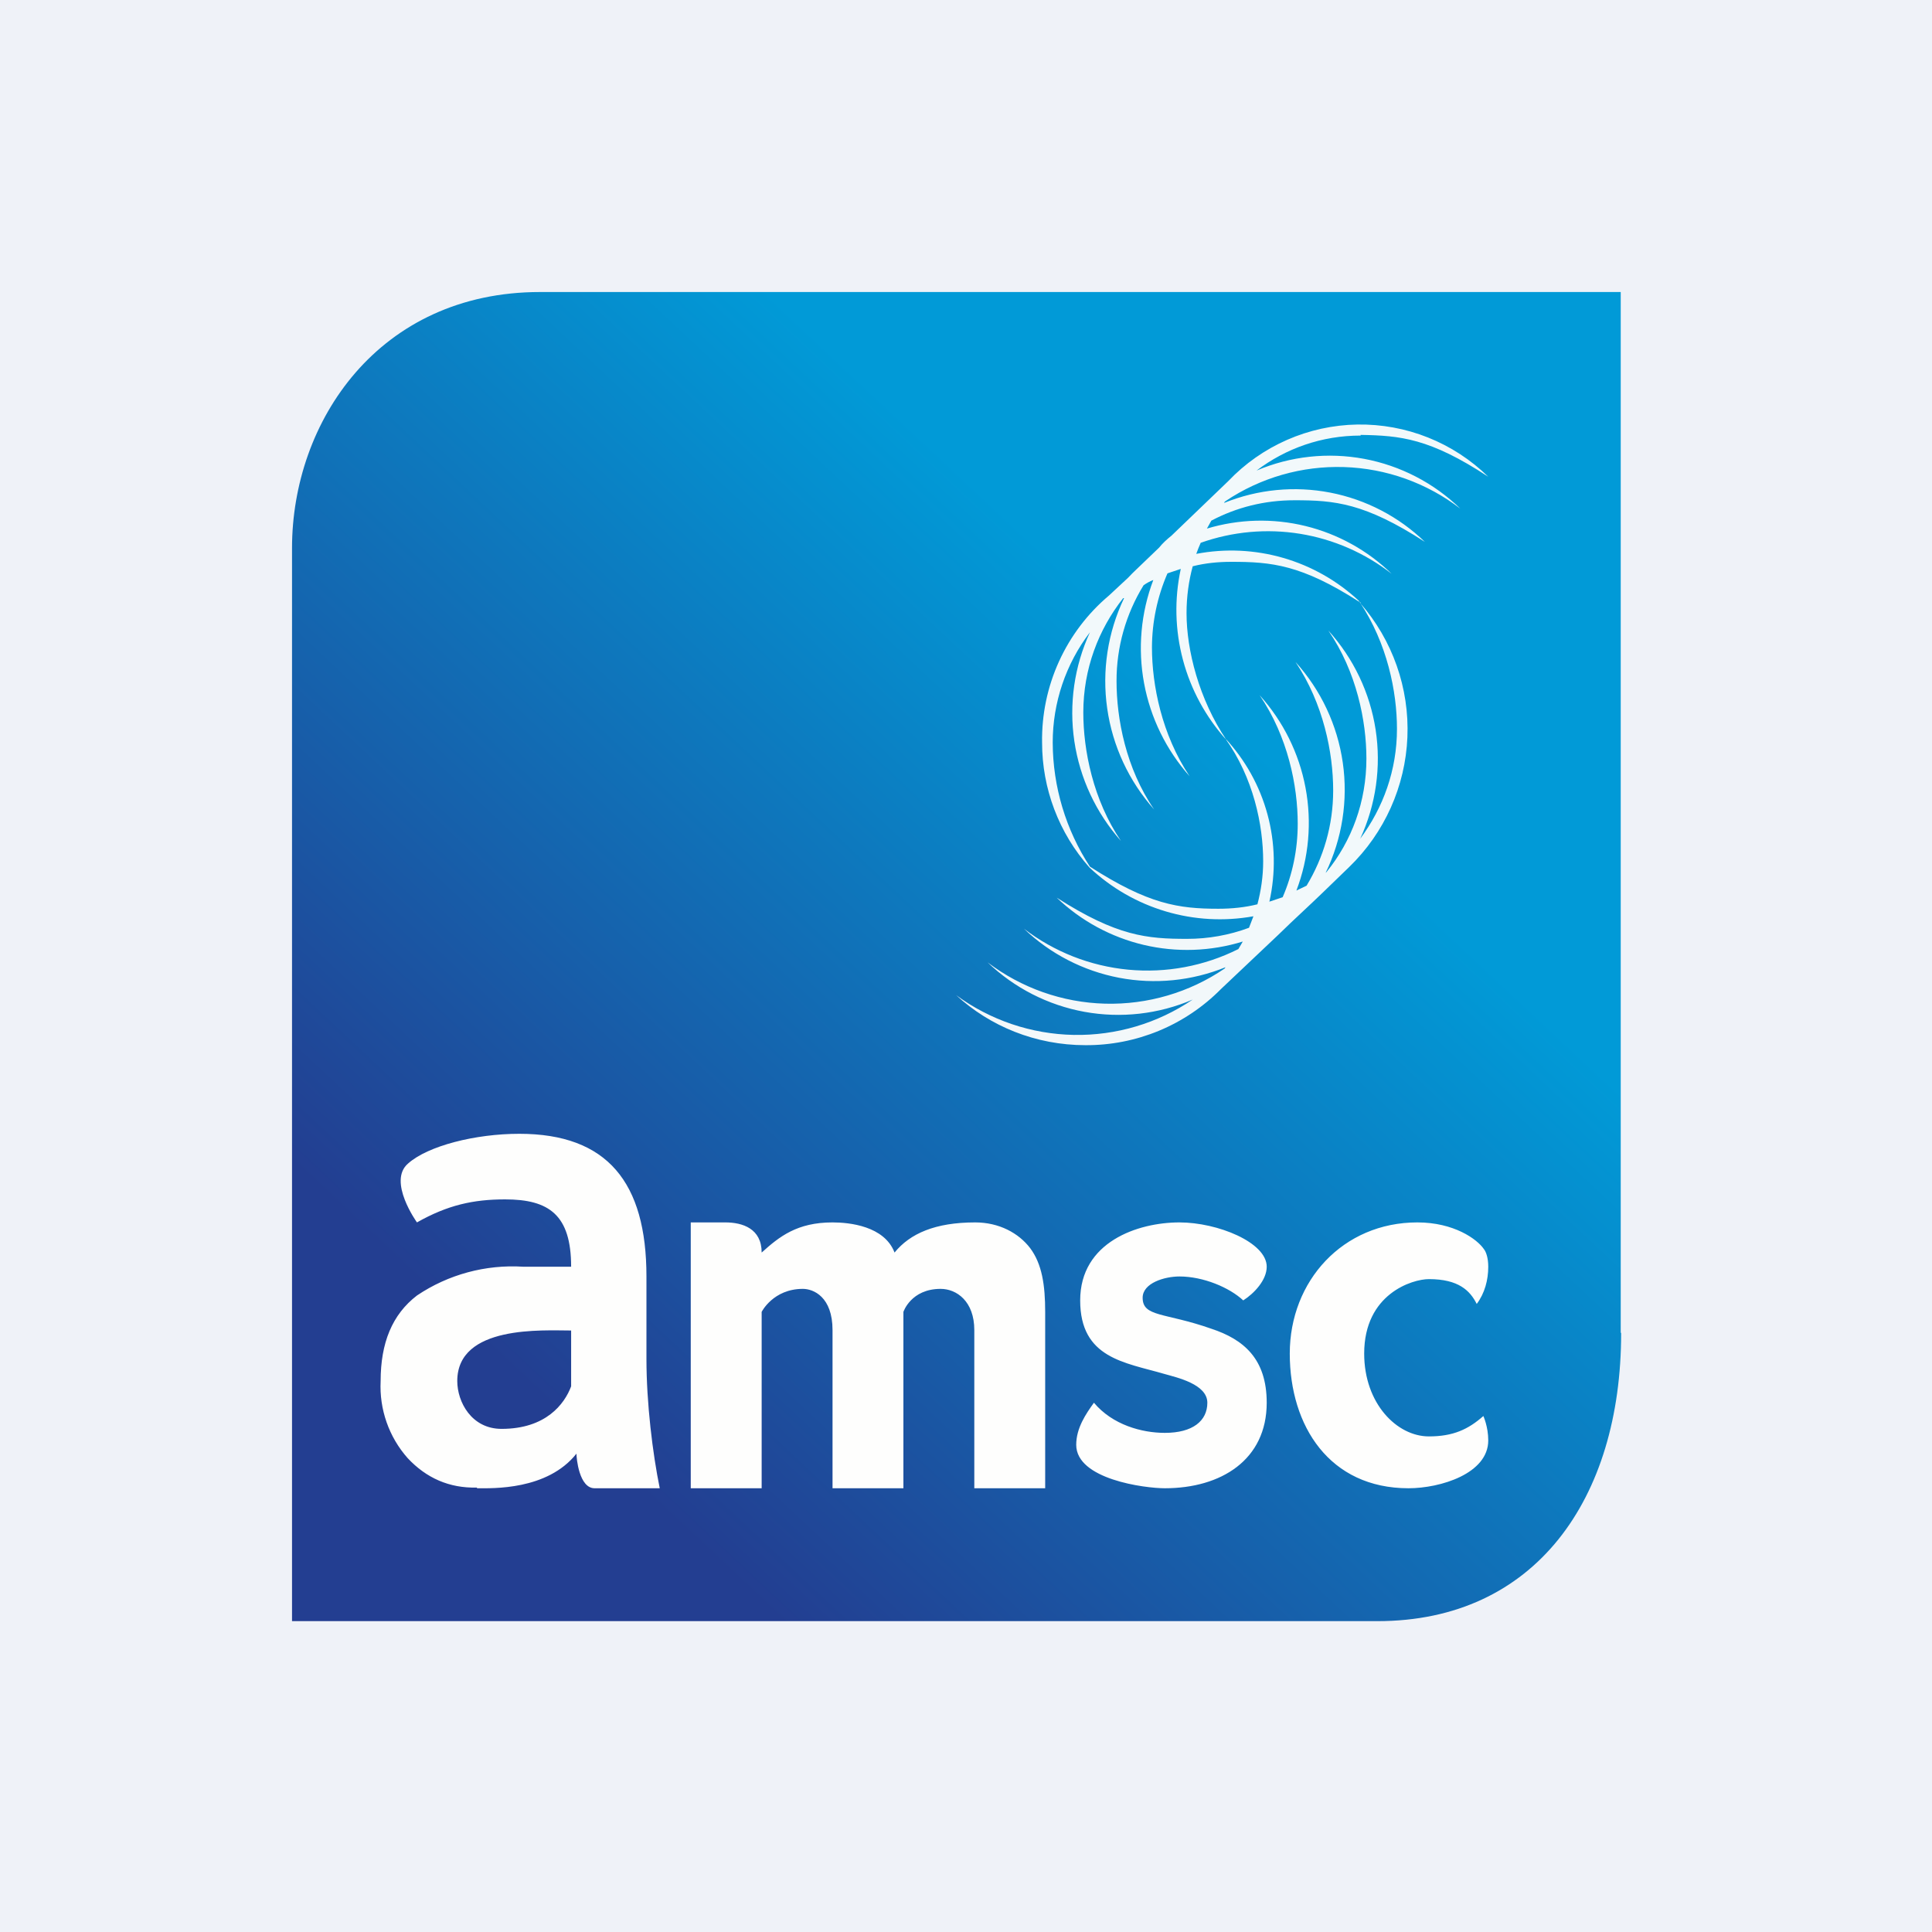<svg width="60" height="60" viewBox="0 0 60 60" fill="none" xmlns="http://www.w3.org/2000/svg">
<rect width="60" height="60" fill="#EFF2F8"/>
<g clip-path="url(#clip0_168_339)">
<path d="M50.333 41.382V9.069H16.774C11.766 9.069 9.069 13.086 9.069 17.022V50.346H42.779C47.677 50.346 50.346 46.549 50.346 41.403L50.333 41.382Z" fill="url(#paint0_linear_168_339)"/>
<path opacity="0.95" fill-rule="evenodd" clip-rule="evenodd" d="M42.256 13.506C43.481 13.527 44.402 13.609 46.219 14.806C45.682 14.28 45.046 13.865 44.348 13.587C43.65 13.308 42.903 13.172 42.151 13.184C41.4 13.197 40.658 13.359 39.97 13.661C39.282 13.963 38.66 14.399 38.142 14.944L36.381 16.636C36.243 16.746 36.106 16.87 35.996 17.008L35.308 17.668C35.213 17.757 35.121 17.849 35.032 17.944L34.441 18.494C33.777 19.053 33.246 19.754 32.887 20.544C32.528 21.334 32.349 22.194 32.363 23.062C32.362 24.492 32.886 25.873 33.835 26.942C34.507 27.575 35.317 28.041 36.201 28.304C37.085 28.567 38.019 28.619 38.926 28.456L38.789 28.813C38.172 29.042 37.52 29.159 36.862 29.157C35.624 29.157 34.688 29.075 32.817 27.878C33.572 28.599 34.505 29.105 35.521 29.345C36.537 29.584 37.599 29.548 38.596 29.24L38.459 29.474C37.401 30.004 36.215 30.226 35.038 30.114C33.86 30.002 32.738 29.561 31.799 28.841C32.616 29.623 33.642 30.152 34.752 30.365C35.863 30.577 37.012 30.463 38.059 30.038L38.032 30.079C36.94 30.823 35.641 31.204 34.32 31.17C32.999 31.135 31.723 30.686 30.671 29.887C31.502 30.684 32.549 31.218 33.682 31.424C34.815 31.629 35.983 31.497 37.041 31.042C35.952 31.781 34.661 32.164 33.346 32.14C32.03 32.115 30.754 31.684 29.694 30.905C30.739 31.868 32.157 32.459 33.712 32.459C34.494 32.463 35.27 32.311 35.993 32.011C36.716 31.711 37.372 31.269 37.922 30.712L39.697 29.033L40.082 28.662L40.77 28.015L41.073 27.726L41.898 26.928C42.996 25.866 43.644 24.423 43.708 22.897C43.772 21.371 43.247 19.878 42.242 18.728H42.27C42.247 18.709 42.224 18.691 42.201 18.673V18.659C41.533 18.036 40.728 17.579 39.851 17.326C38.973 17.072 38.048 17.029 37.151 17.201C37.193 17.084 37.239 16.97 37.289 16.857C38.279 16.506 39.341 16.41 40.377 16.578C41.414 16.747 42.391 17.174 43.219 17.82C42.475 17.095 41.55 16.583 40.542 16.336C39.533 16.089 38.476 16.117 37.482 16.416L37.619 16.169C38.403 15.756 39.27 15.536 40.206 15.536C41.444 15.536 42.38 15.618 44.251 16.829C43.441 16.045 42.421 15.514 41.314 15.299C40.208 15.084 39.063 15.195 38.018 15.618C38.018 15.591 38.046 15.577 38.059 15.563C39.146 14.833 40.435 14.463 41.743 14.505C43.052 14.547 44.314 14.999 45.352 15.797C44.53 14.999 43.492 14.461 42.366 14.25C41.24 14.04 40.077 14.166 39.023 14.614C39.931 13.926 41.045 13.527 42.256 13.527V13.506ZM42.228 18.7C40.412 17.531 39.477 17.448 38.238 17.448C37.825 17.448 37.426 17.489 37.041 17.586C36.917 18.04 36.849 18.535 36.849 19.044C36.849 20.186 37.234 21.713 38.087 22.979C37.447 22.27 36.984 21.418 36.738 20.495C36.491 19.571 36.468 18.602 36.67 17.668L36.257 17.806C35.942 18.531 35.778 19.313 35.775 20.104C35.775 21.273 36.078 22.814 36.945 24.108C36.218 23.291 35.729 22.292 35.53 21.217C35.331 20.143 35.43 19.035 35.817 18.012C35.709 18.054 35.607 18.109 35.514 18.177C34.964 19.071 34.673 20.1 34.675 21.149C34.675 22.319 34.964 23.86 35.844 25.14C35.059 24.259 34.551 23.167 34.385 21.999C34.218 20.832 34.401 19.641 34.909 18.576H34.881C34.111 19.553 33.643 20.778 33.643 22.126C33.643 23.296 33.945 24.837 34.812 26.116C34.039 25.247 33.536 24.171 33.365 23.02C33.194 21.869 33.362 20.693 33.849 19.636C33.098 20.62 32.692 21.824 32.693 23.062C32.698 24.431 33.099 25.769 33.849 26.915C35.665 28.084 36.601 28.222 37.839 28.222C38.252 28.222 38.665 28.18 39.05 28.084C39.16 27.671 39.229 27.217 39.229 26.749C39.229 25.621 38.926 24.149 38.046 22.924C38.671 23.595 39.124 24.407 39.363 25.292C39.603 26.177 39.623 27.107 39.422 28.002L39.834 27.864C40.137 27.162 40.302 26.392 40.302 25.58C40.302 24.41 39.999 22.883 39.119 21.59C39.849 22.398 40.343 23.392 40.544 24.463C40.746 25.534 40.648 26.639 40.261 27.657L40.577 27.506C41.1 26.639 41.403 25.635 41.403 24.548C41.403 23.378 41.1 21.851 40.233 20.558C41.024 21.432 41.535 22.523 41.702 23.689C41.869 24.856 41.683 26.046 41.169 27.107L41.197 27.08C41.981 26.116 42.435 24.892 42.435 23.557C42.435 22.401 42.132 20.86 41.252 19.581C42.034 20.442 42.546 21.515 42.722 22.665C42.898 23.815 42.731 24.992 42.242 26.048C42.958 25.084 43.384 23.915 43.384 22.635C43.384 21.48 43.082 19.98 42.228 18.7Z" fill="#FEFEFD"/>
<path d="M14.806 46.198C13.953 46.219 13.238 45.902 12.66 45.283C12.078 44.626 11.777 43.766 11.821 42.889C11.821 41.706 12.178 40.825 12.949 40.233C13.921 39.579 15.082 39.265 16.251 39.339H17.737C17.737 37.729 17.049 37.248 15.687 37.248C14.696 37.248 13.898 37.426 12.949 37.963C12.949 37.963 12.027 36.684 12.674 36.133C13.293 35.583 14.765 35.211 16.127 35.211C18.865 35.211 20.076 36.725 20.076 39.642V42.201C20.076 43.577 20.269 45.145 20.489 46.219H18.466C17.985 46.219 17.902 45.283 17.902 45.145C16.994 46.288 15.288 46.219 14.82 46.219L14.806 46.198ZM15.577 44.375C16.953 44.375 17.531 43.604 17.737 43.054V41.32C16.87 41.32 14.201 41.142 14.201 42.889C14.201 43.536 14.641 44.375 15.577 44.375ZM21.452 46.219V37.963H22.525C23.062 37.963 23.654 38.156 23.654 38.899C24.204 38.403 24.754 37.963 25.855 37.963C26.378 37.963 27.465 38.073 27.781 38.899C28.263 38.307 29.047 37.963 30.285 37.963C31.029 37.963 31.634 38.293 31.992 38.761C32.363 39.257 32.459 39.917 32.459 40.742V46.219H30.258V41.307C30.258 40.412 29.708 40.027 29.212 40.027C28.29 40.027 28.056 40.742 28.056 40.742V46.219H25.855V41.307C25.855 40.275 25.263 40.027 24.933 40.027C24.011 40.027 23.654 40.742 23.654 40.742V46.219H21.452ZM36.175 46.219C35.555 46.219 33.423 45.944 33.423 44.87C33.423 44.347 33.725 43.907 33.973 43.563C34.551 44.251 35.459 44.499 36.175 44.499C37.041 44.499 37.495 44.127 37.495 43.563C37.495 42.985 36.546 42.779 36.161 42.669C34.936 42.311 33.546 42.187 33.546 40.385C33.546 38.569 35.335 37.963 36.629 37.963C37.812 37.963 39.339 38.582 39.339 39.339C39.339 39.752 38.954 40.165 38.61 40.385C38.183 39.986 37.371 39.642 36.629 39.642C36.161 39.642 35.486 39.848 35.486 40.302C35.486 40.908 36.175 40.756 37.619 41.265C38.624 41.596 39.339 42.201 39.339 43.563C39.339 45.338 37.922 46.219 36.175 46.219ZM43.742 46.219C41.293 46.219 40.055 44.292 40.055 42.036C40.055 39.779 41.706 37.963 44.017 37.963C45.159 37.963 45.875 38.486 46.081 38.789C46.15 38.871 46.219 39.064 46.219 39.339C46.219 39.752 46.109 40.165 45.861 40.495C45.655 40.082 45.297 39.724 44.375 39.724C43.866 39.724 42.366 40.178 42.366 42.036C42.366 43.591 43.384 44.609 44.375 44.609C45.132 44.609 45.599 44.389 46.067 43.976C46.067 43.976 46.219 44.306 46.219 44.733C46.219 45.765 44.733 46.219 43.742 46.219Z" fill="#FEFEFD"/>
</g>
<defs>
<linearGradient id="paint0_linear_168_339" x1="60.941" y1="-7.181" x2="5.643" y2="51.791" gradientUnits="userSpaceOnUse">
<stop offset="0.46" stop-color="#019AD7"/>
<stop offset="0.83" stop-color="#233E91"/>
</linearGradient>
<clipPath id="clip0_168_339">
<rect width="42" height="42" fill="white" transform="translate(9 9)"/>
</clipPath>
</defs>
</svg>
